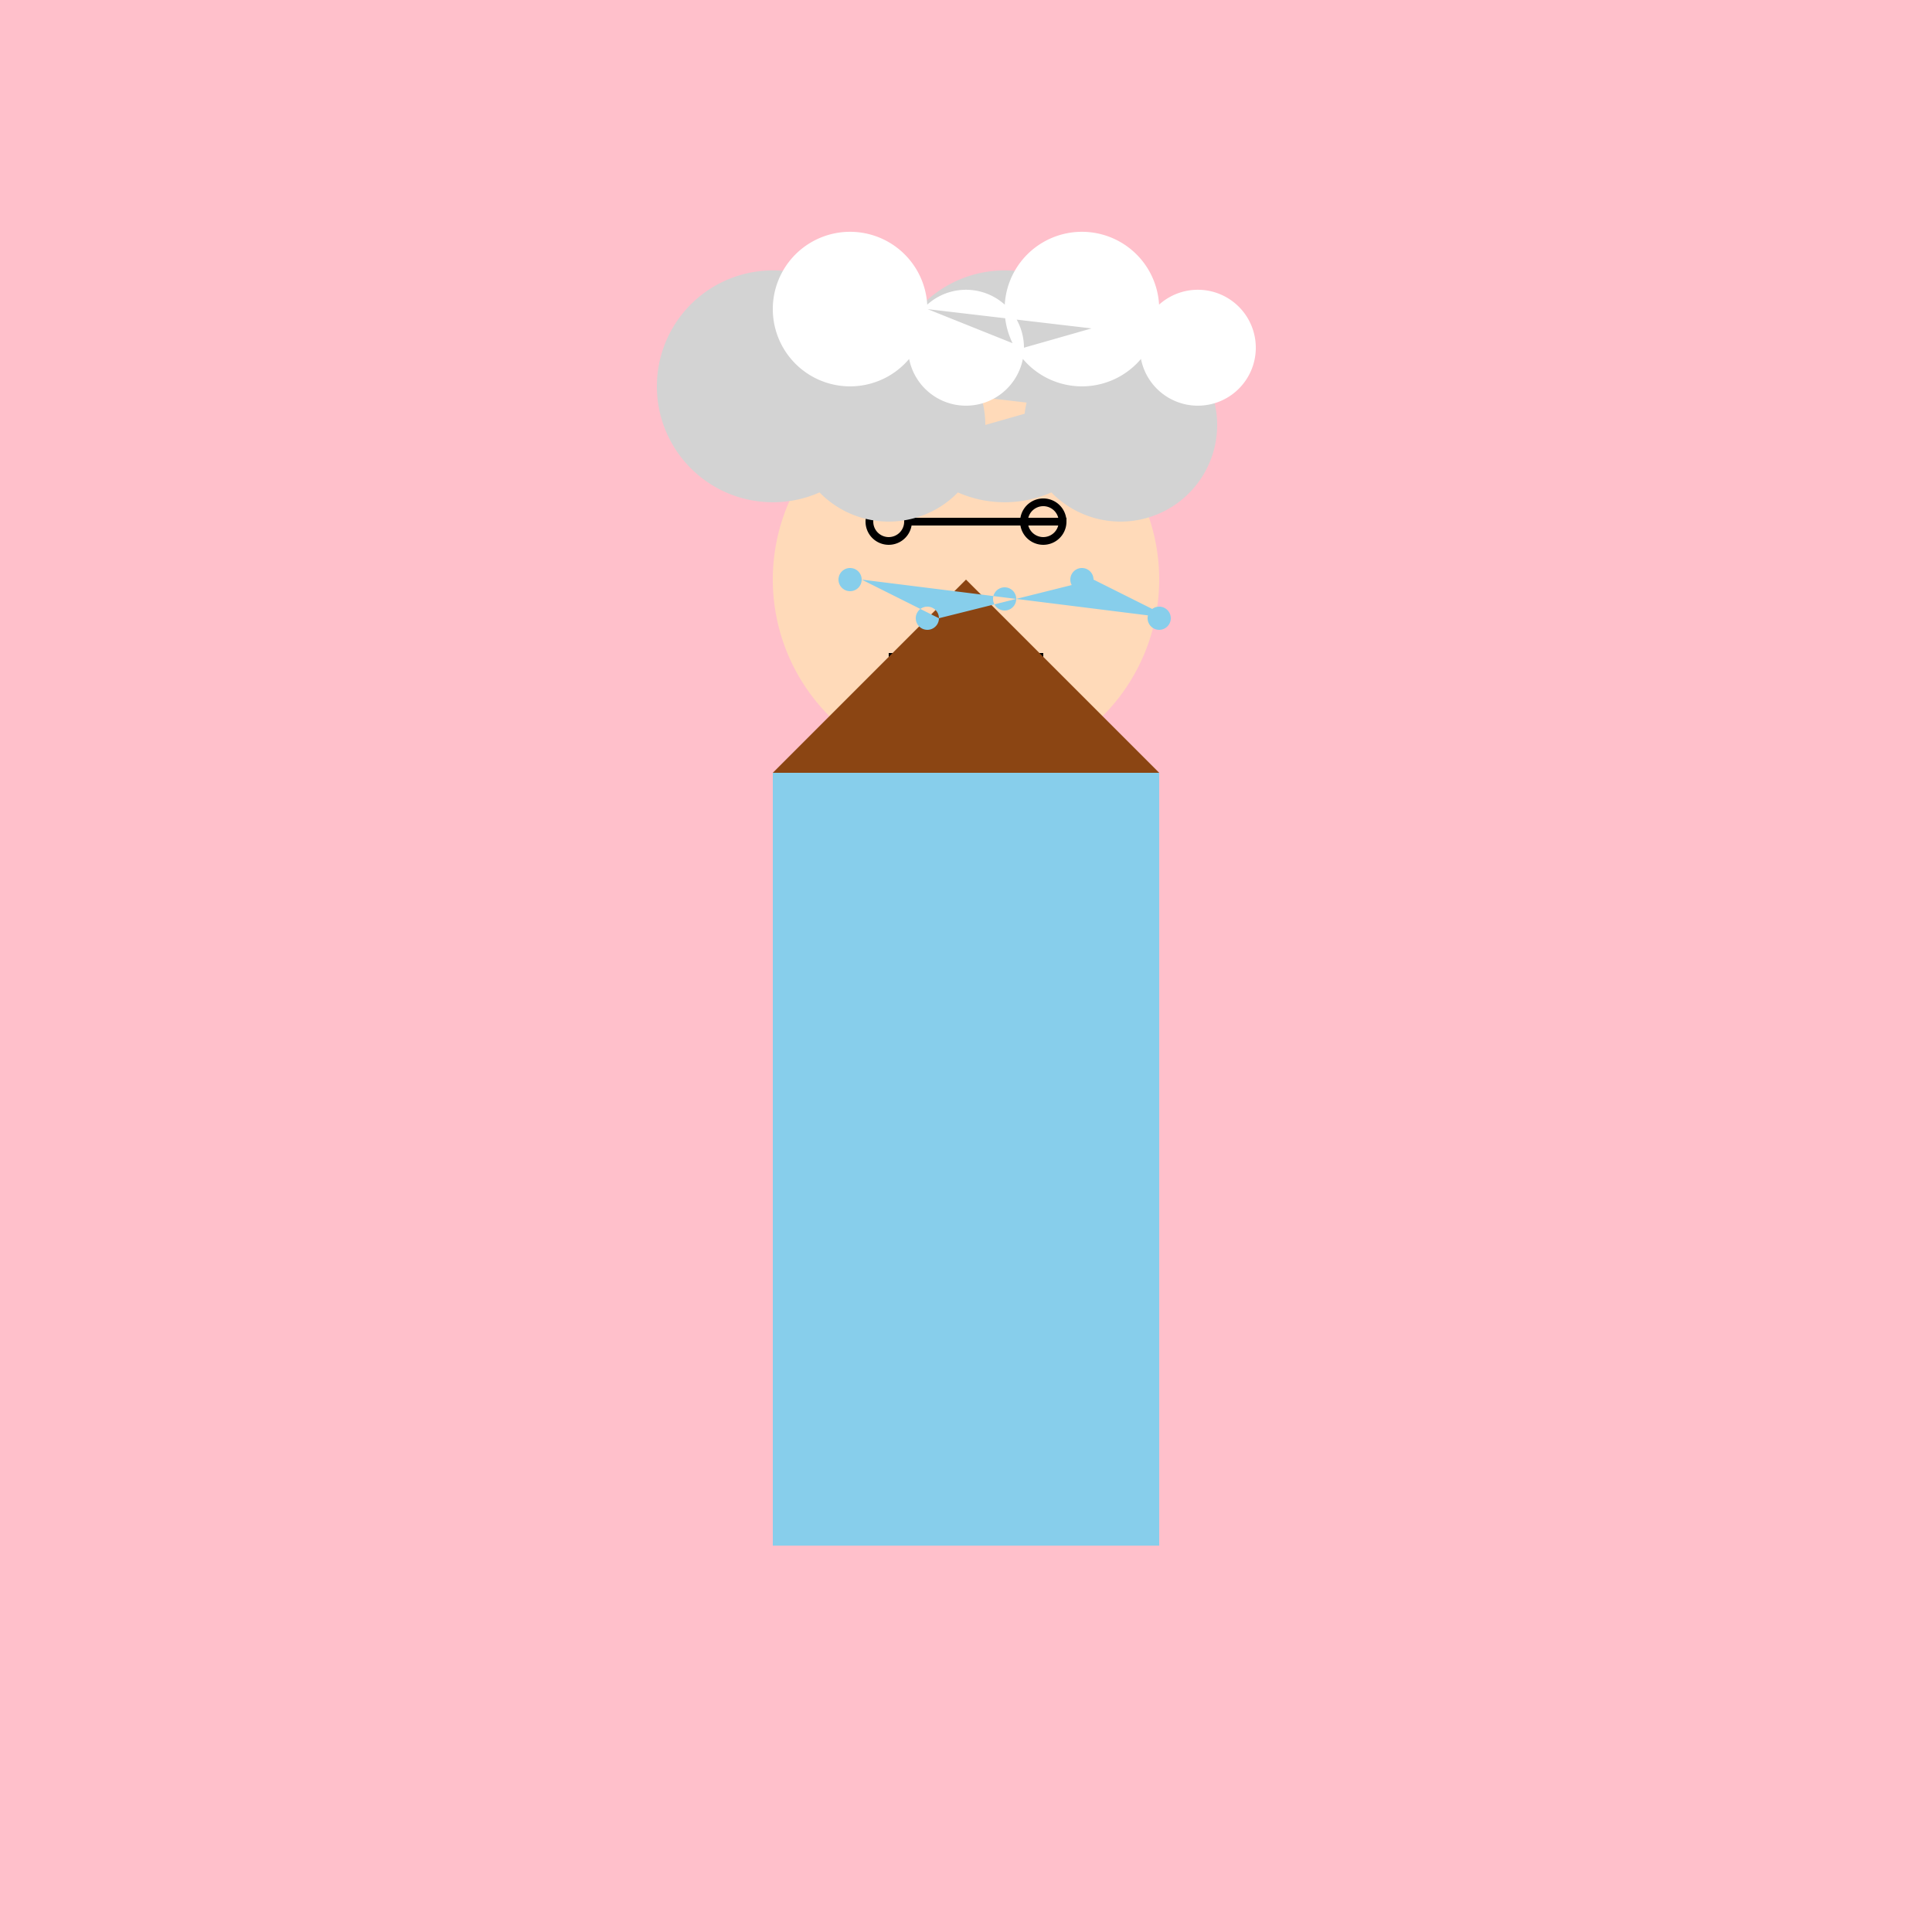 <!--

Generated by DrawGPT.
Free, open source, AI generated images in SVG, PNG, and HTML Canvas format.
https://drawgpt.ai

Created: 2023-09-26T23:54:08.747Z
Link: https://drawgpt.ai/prompt/72750/

-->
<svg xmlns="http://www.w3.org/2000/svg" xmlns:xlink="http://www.w3.org/1999/xlink" width="500" height="500"><defs/><g><rect fill="#FFC0CB" stroke="none" x="0" y="0" width="512" height="512"/><rect fill="#87CEEB" stroke="none" x="200" y="200" width="100" height="200"/><path fill="#FFDAB9" stroke="none" paint-order="stroke fill markers" d=" M 300 150 A 50 50 0 1 1 300 149.95"/><path fill="none" stroke="#000" paint-order="fill stroke markers" d=" M 235 135 A 5 5 0 1 1 235 134.995 L 275 135 A 5 5 0 1 1 275 134.995 M 230 170 L 270 170" stroke-miterlimit="10" stroke-width="2" stroke-dasharray=""/><path fill="#8B4513" stroke="none" paint-order="stroke fill markers" d=" M 200 200 L 300 200 L 250 150 Z"/><path fill="#D3D3D3" stroke="none" paint-order="stroke fill markers" d=" M 230 100 A 30 30 0 1 1 230 99.97 L 255 110 A 25 25 0 1 1 255 109.975 L 290 100 A 30 30 0 1 1 290 99.97 L 315 110 A 25 25 0 1 1 315 109.975"/><path fill="#FFF" stroke="none" paint-order="stroke fill markers" d=" M 240 80 A 20 20 0 1 1 240 79.98 L 265 90 A 15 15 0 1 1 265 89.985 L 300 80 A 20 20 0 1 1 300 79.98 L 325 90 A 15 15 0 1 1 325 89.985"/><path fill="#87CEEB" stroke="none" paint-order="stroke fill markers" d=" M 223 150 A 3 3 0 1 1 223 149.997 L 243 160 A 3 3 0 1 1 243 159.997 L 263 155 A 3 3 0 1 1 263 154.997 L 283 150 A 3 3 0 1 1 283 149.997 L 303 160 A 3 3 0 1 1 303 159.997"/></g></svg>